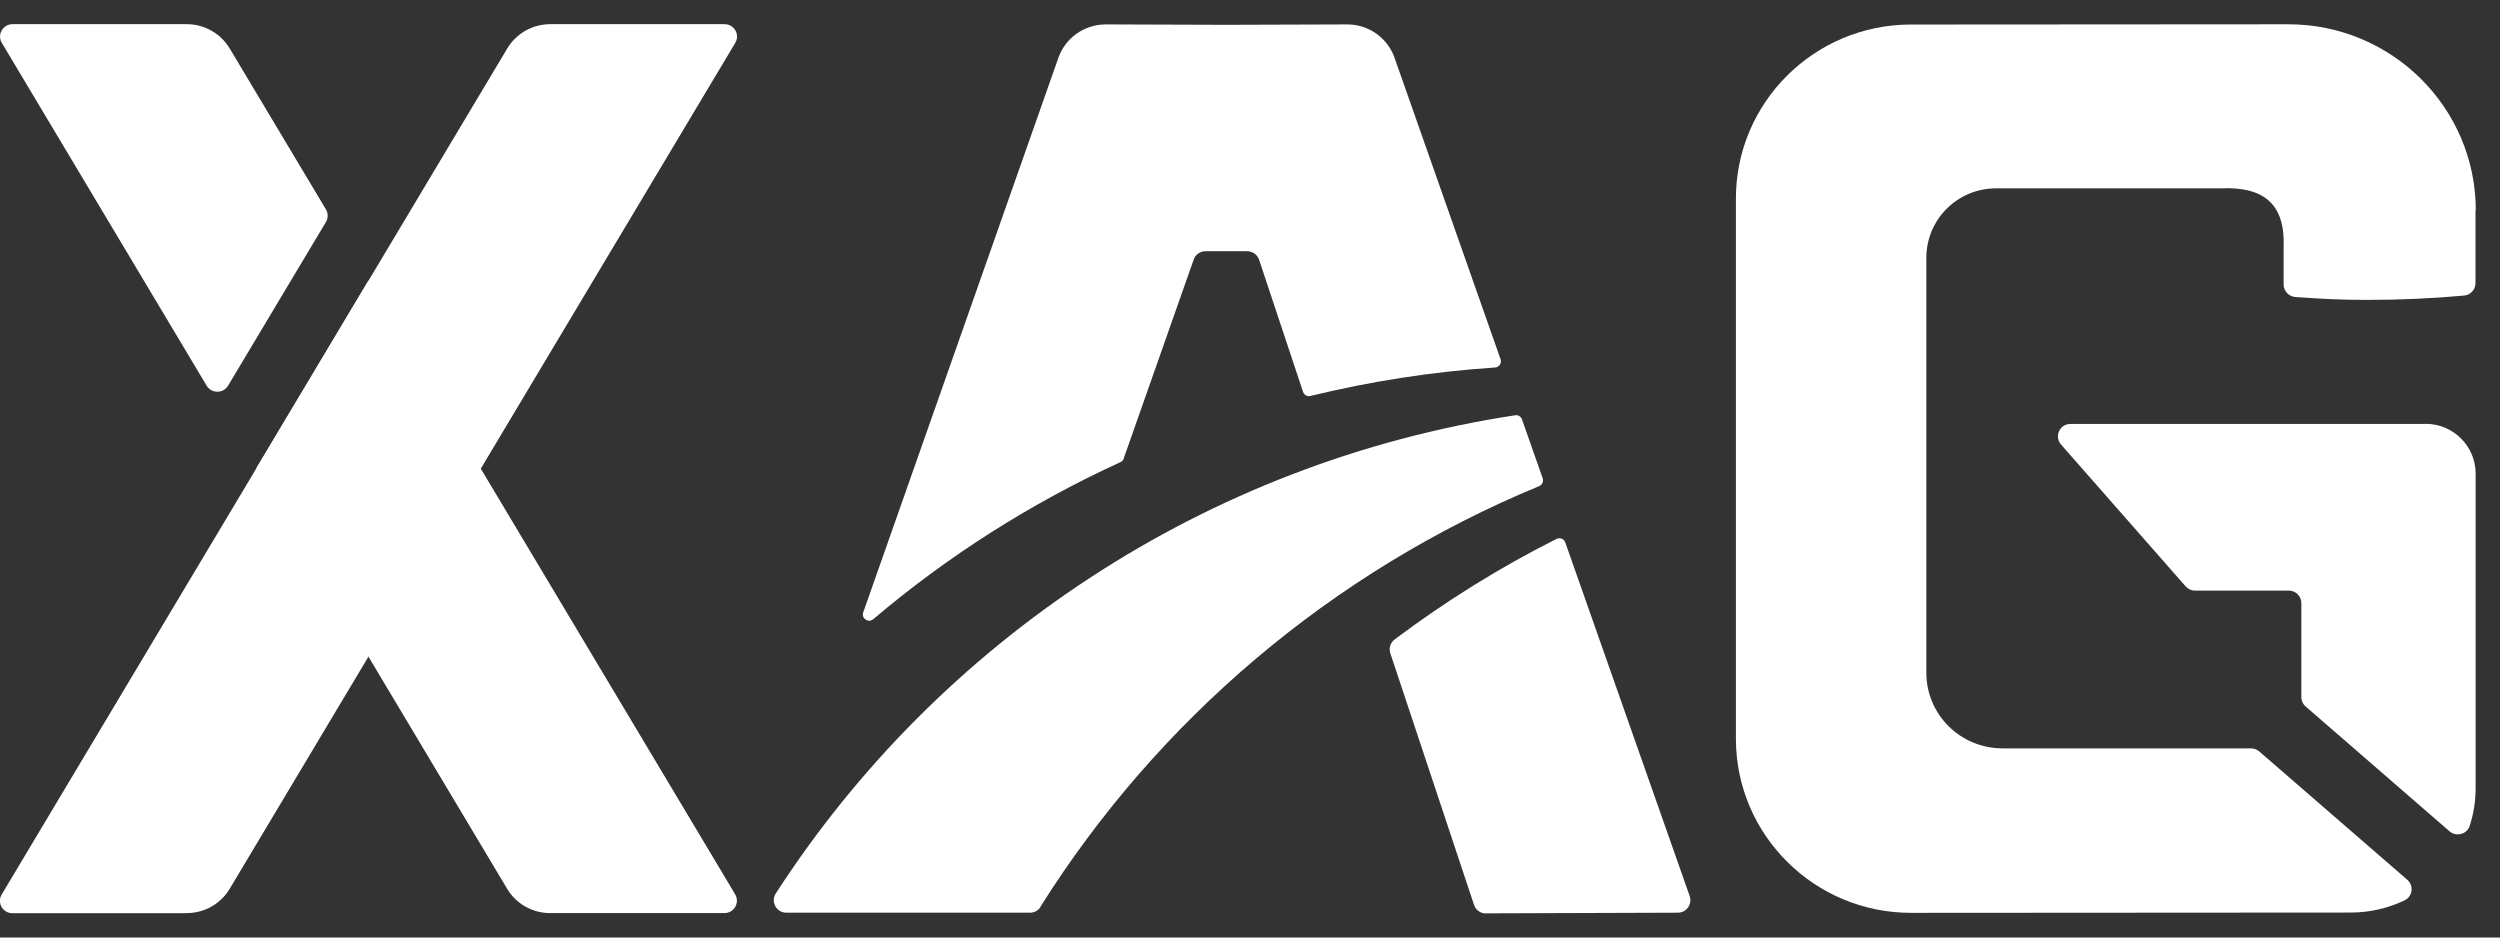 <svg width="80" height="30" viewBox="0 0 80 30" fill="none" xmlns="http://www.w3.org/2000/svg">
<rect x="0" y="0" width="80" height="30" fill="#333333" stroke="none"/>
<g clip-path="url(#clip0_27817_17330)">
<path d="M5.972 29.223H0.399C0.088 29.223 -0.105 28.887 0.055 28.623L16.233 1.55C16.523 1.067 17.044 0.773 17.611 0.773H23.184C23.495 0.773 23.688 1.109 23.528 1.373L7.35 28.442C7.06 28.925 6.539 29.219 5.972 29.219" fill="white"/>
<path d="M79.225 6.732C79.225 3.44 76.532 0.773 73.219 0.777L61.152 0.785C58.057 0.785 55.549 3.28 55.549 6.354V23.646C55.553 26.72 58.065 29.215 61.16 29.211L75.214 29.202C75.831 29.202 76.419 29.064 76.944 28.812C77.204 28.69 77.251 28.341 77.032 28.152C75.915 27.182 72.912 24.582 72.295 24.045C72.223 23.982 72.127 23.948 72.03 23.948H64.084C62.735 23.948 61.643 22.869 61.643 21.529V8.249C61.643 7.022 62.639 6.027 63.874 6.027H71.081C72.332 5.972 73.122 6.438 73.076 7.866V9.105C73.076 9.315 73.24 9.488 73.45 9.504C74.273 9.563 74.907 9.597 75.747 9.597C76.793 9.597 77.826 9.551 78.851 9.458C79.057 9.441 79.216 9.265 79.216 9.059V8.895C79.216 8.895 79.216 8.887 79.216 8.883V6.732H79.225Z" fill="white"/>
<path d="M77.616 13.566H66.255C65.911 13.566 65.726 13.965 65.953 14.225L69.938 18.761C70.014 18.849 70.123 18.9 70.241 18.9H73.244C73.466 18.9 73.643 19.08 73.643 19.299V22.31C73.643 22.424 73.693 22.533 73.781 22.608L78.385 26.602C78.599 26.787 78.943 26.699 79.031 26.426C79.153 26.048 79.22 25.645 79.22 25.225V15.153C79.22 14.275 78.502 13.562 77.62 13.562" fill="white"/>
<path d="M23.528 28.623L11.789 8.979L8.194 14.994L16.229 28.442C16.519 28.925 17.039 29.219 17.606 29.219H23.18C23.491 29.219 23.684 28.883 23.524 28.619" fill="white"/>
<path d="M7.3 12.339L10.429 7.106C10.504 6.98 10.504 6.825 10.429 6.699L7.35 1.55C7.064 1.071 6.539 0.773 5.972 0.773H0.403C0.092 0.773 -0.101 1.109 0.059 1.373L6.611 12.339C6.766 12.6 7.144 12.6 7.3 12.339Z" fill="white"/>
<path d="M47.548 29.227L53.693 29.206C53.966 29.206 54.159 28.933 54.071 28.677L50.089 17.358C50.051 17.245 49.917 17.19 49.808 17.245C47.981 18.165 46.25 19.244 44.629 20.462C44.491 20.567 44.436 20.744 44.491 20.907L47.17 28.959C47.225 29.122 47.38 29.232 47.552 29.232" fill="white"/>
<path d="M33.293 29.017C37.052 23.037 42.626 18.295 49.253 15.556C49.35 15.514 49.4 15.409 49.367 15.309L48.703 13.419C48.67 13.326 48.577 13.272 48.485 13.289C38.56 14.8 30.034 20.534 24.826 28.589C24.654 28.854 24.843 29.206 25.162 29.206H32.962C33.1 29.206 33.226 29.135 33.298 29.022" fill="white"/>
<path d="M35.96 14.666L38.199 8.303C38.254 8.144 38.409 8.039 38.577 8.039H39.908C40.081 8.039 40.236 8.148 40.291 8.312L41.698 12.541C41.731 12.637 41.832 12.696 41.933 12.671C43.844 12.205 45.818 11.894 47.842 11.76C47.972 11.751 48.061 11.621 48.019 11.499L44.625 1.848C44.398 1.205 43.789 0.781 43.109 0.781L39.249 0.794L35.389 0.781C34.705 0.781 34.096 1.205 33.869 1.848L27.623 19.597C27.556 19.79 27.787 19.945 27.943 19.815C30.32 17.799 32.983 16.102 35.855 14.788C35.906 14.767 35.944 14.725 35.96 14.675" fill="white"/>
</g>
<defs>
<clipPath id="clip0_27817_17330">
<rect width="79.225" height="28.455" fill="white" transform="translate(0 0.773)"/>
</clipPath>
</defs>
</svg>
